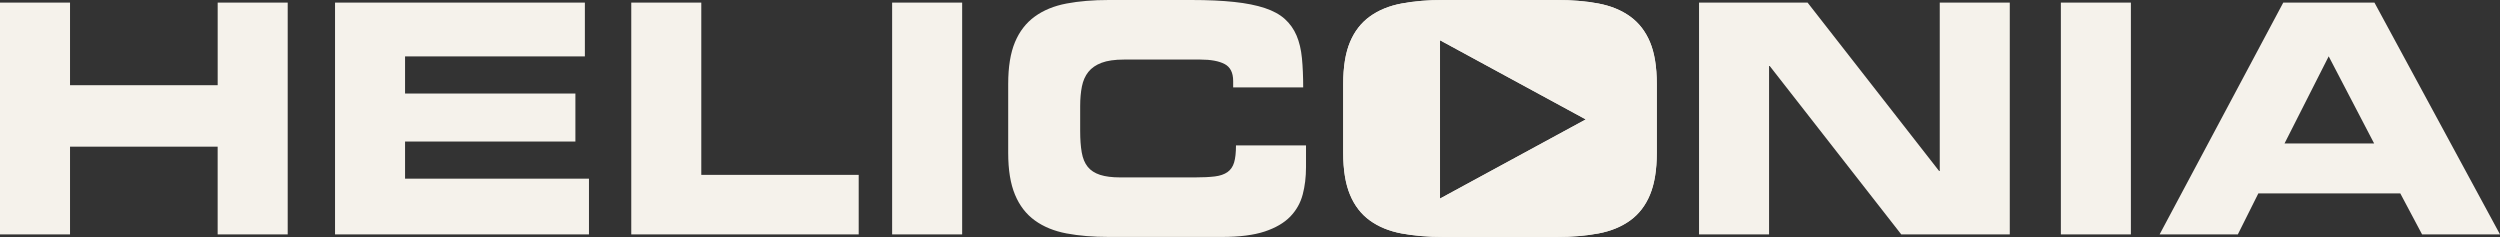 <?xml version="1.0" standalone="no"?>
<!DOCTYPE svg PUBLIC "-//W3C//DTD SVG 1.1//EN" "http://www.w3.org/Graphics/SVG/1.1/DTD/svg11.dtd">
<svg xmlns="http://www.w3.org/2000/svg" width="211" height="20" viewBox="0 0 211 20" fill="none">
<rect x="0" y="0" width="211" height="20" fill="#333333" stroke="none"/>
<g clip-path="url(#clip0_43_2820)">
<path fill-rule="evenodd" clip-rule="evenodd" d="M24.282 19.783H18.372H18.37V12.377H5.91V19.783H0V0.217H5.91V7.19H18.372V0.217H24.282V19.783ZM49.709 19.783H28.277V0.217H49.363V4.758H34.187V7.892H48.564V11.946H34.187V15.08H49.709V19.783ZM72.474 19.783H53.279V0.217H59.189V14.756H72.474V19.783ZM81.206 19.783H75.296V0.217H81.206V19.783ZM110.227 14.108C110.227 14.937 110.135 15.708 109.948 16.419L109.947 16.417C109.76 17.13 109.409 17.752 108.895 18.283C108.379 18.815 107.66 19.233 106.738 19.54C105.816 19.845 104.61 19.998 103.118 19.998H93.586C92.254 19.998 91.064 19.899 90.018 19.702C88.969 19.504 88.077 19.139 87.342 18.607C86.606 18.075 86.046 17.35 85.665 16.431C85.282 15.512 85.092 14.342 85.092 12.918V7.08C85.092 5.639 85.284 4.465 85.665 3.554C86.046 2.645 86.606 1.924 87.342 1.392C88.077 0.859 88.969 0.495 90.018 0.297C91.066 0.099 92.255 0 93.586 0H100.534C101.937 0 103.143 0.055 104.161 0.164C105.172 0.271 106.033 0.443 106.743 0.677C107.452 0.912 108.02 1.223 108.447 1.61C108.872 1.997 109.201 2.461 109.431 3.001C109.661 3.542 109.812 4.176 109.883 4.906C109.954 5.636 109.989 6.46 109.989 7.379H104.079V6.838C104.079 6.136 103.839 5.658 103.36 5.406C102.881 5.153 102.197 5.027 101.31 5.027H94.868C94.087 5.027 93.457 5.118 92.978 5.297C92.497 5.477 92.124 5.735 91.859 6.068C91.592 6.402 91.41 6.811 91.313 7.297C91.216 7.785 91.167 8.334 91.167 8.946V11.054C91.167 11.757 91.21 12.36 91.299 12.865C91.388 13.37 91.556 13.774 91.805 14.081C92.054 14.388 92.4 14.611 92.843 14.756C93.287 14.901 93.855 14.973 94.547 14.973H100.857C101.53 14.973 102.09 14.945 102.533 14.891C102.977 14.836 103.331 14.713 103.598 14.526C103.865 14.338 104.052 14.067 104.158 13.716C104.264 13.365 104.317 12.882 104.317 12.27H110.227V14.108ZM139.833 12.918C139.833 14.34 139.641 15.512 139.26 16.431C138.879 17.35 138.319 18.076 137.583 18.607C136.846 19.139 135.954 19.504 134.907 19.702C133.859 19.899 132.67 19.998 131.339 19.998H121.861C120.529 19.998 119.339 19.899 118.293 19.702C117.244 19.504 116.352 19.139 115.617 18.607C114.881 18.075 114.321 17.35 113.94 16.431C113.557 15.512 113.367 14.342 113.367 12.918V7.08C113.367 5.639 113.559 4.465 113.94 3.554C114.32 2.645 114.879 1.924 115.617 1.392C116.352 0.859 117.244 0.495 118.293 0.297C119.339 0.099 120.53 0 121.861 0H131.339C132.671 0 133.859 0.099 134.907 0.297C135.954 0.496 136.846 0.861 137.583 1.392C138.319 1.924 138.879 2.645 139.26 3.554C139.641 4.463 139.833 5.639 139.833 7.08V12.918ZM169.625 19.782H160.466V19.783L149.363 5.568H149.309V19.783H143.399V0.217H152.558L163.661 14.432H163.715V0.217H169.625V19.782ZM179.847 19.782H173.937V0.217H179.847V19.782ZM192.815 12.106H200.376L196.542 4.754L192.815 12.106ZM200.403 0.217L211 19.782V19.783H204.423L202.585 16.323H190.604L188.874 19.783H182.271L192.709 0.217H200.403ZM121.537 16.76V3.397L133.842 10.079L121.537 16.76Z" fill="#F5F2EB"/>
<path fill-rule="evenodd" clip-rule="evenodd" d="M139.833 12.918C139.833 14.34 139.641 15.512 139.26 16.431C138.879 17.35 138.319 18.076 137.583 18.607C136.846 19.139 135.954 19.504 134.907 19.702C133.859 19.899 132.67 19.998 131.339 19.998H121.861C120.529 19.998 119.339 19.899 118.293 19.702C117.244 19.504 116.352 19.139 115.617 18.607C114.881 18.075 114.321 17.35 113.94 16.431C113.557 15.512 113.367 14.342 113.367 12.918V7.08C113.367 5.639 113.559 4.465 113.94 3.554C114.32 2.645 114.879 1.924 115.617 1.392C116.352 0.859 117.244 0.495 118.293 0.297C119.339 0.099 120.53 0 121.861 0H131.339C132.671 0 133.859 0.099 134.907 0.297C135.954 0.496 136.846 0.861 137.583 1.392C138.319 1.924 138.879 2.645 139.26 3.554C139.641 4.463 139.833 5.639 139.833 7.08V12.918ZM121.537 16.76V3.397L133.842 10.079L121.537 16.76Z" fill="#F5F2EB"/>
</g>
<defs>
<clipPath id="clip0_43_2820">
<rect width="211" height="20" fill="white"/>
</clipPath>
</defs>
</svg>